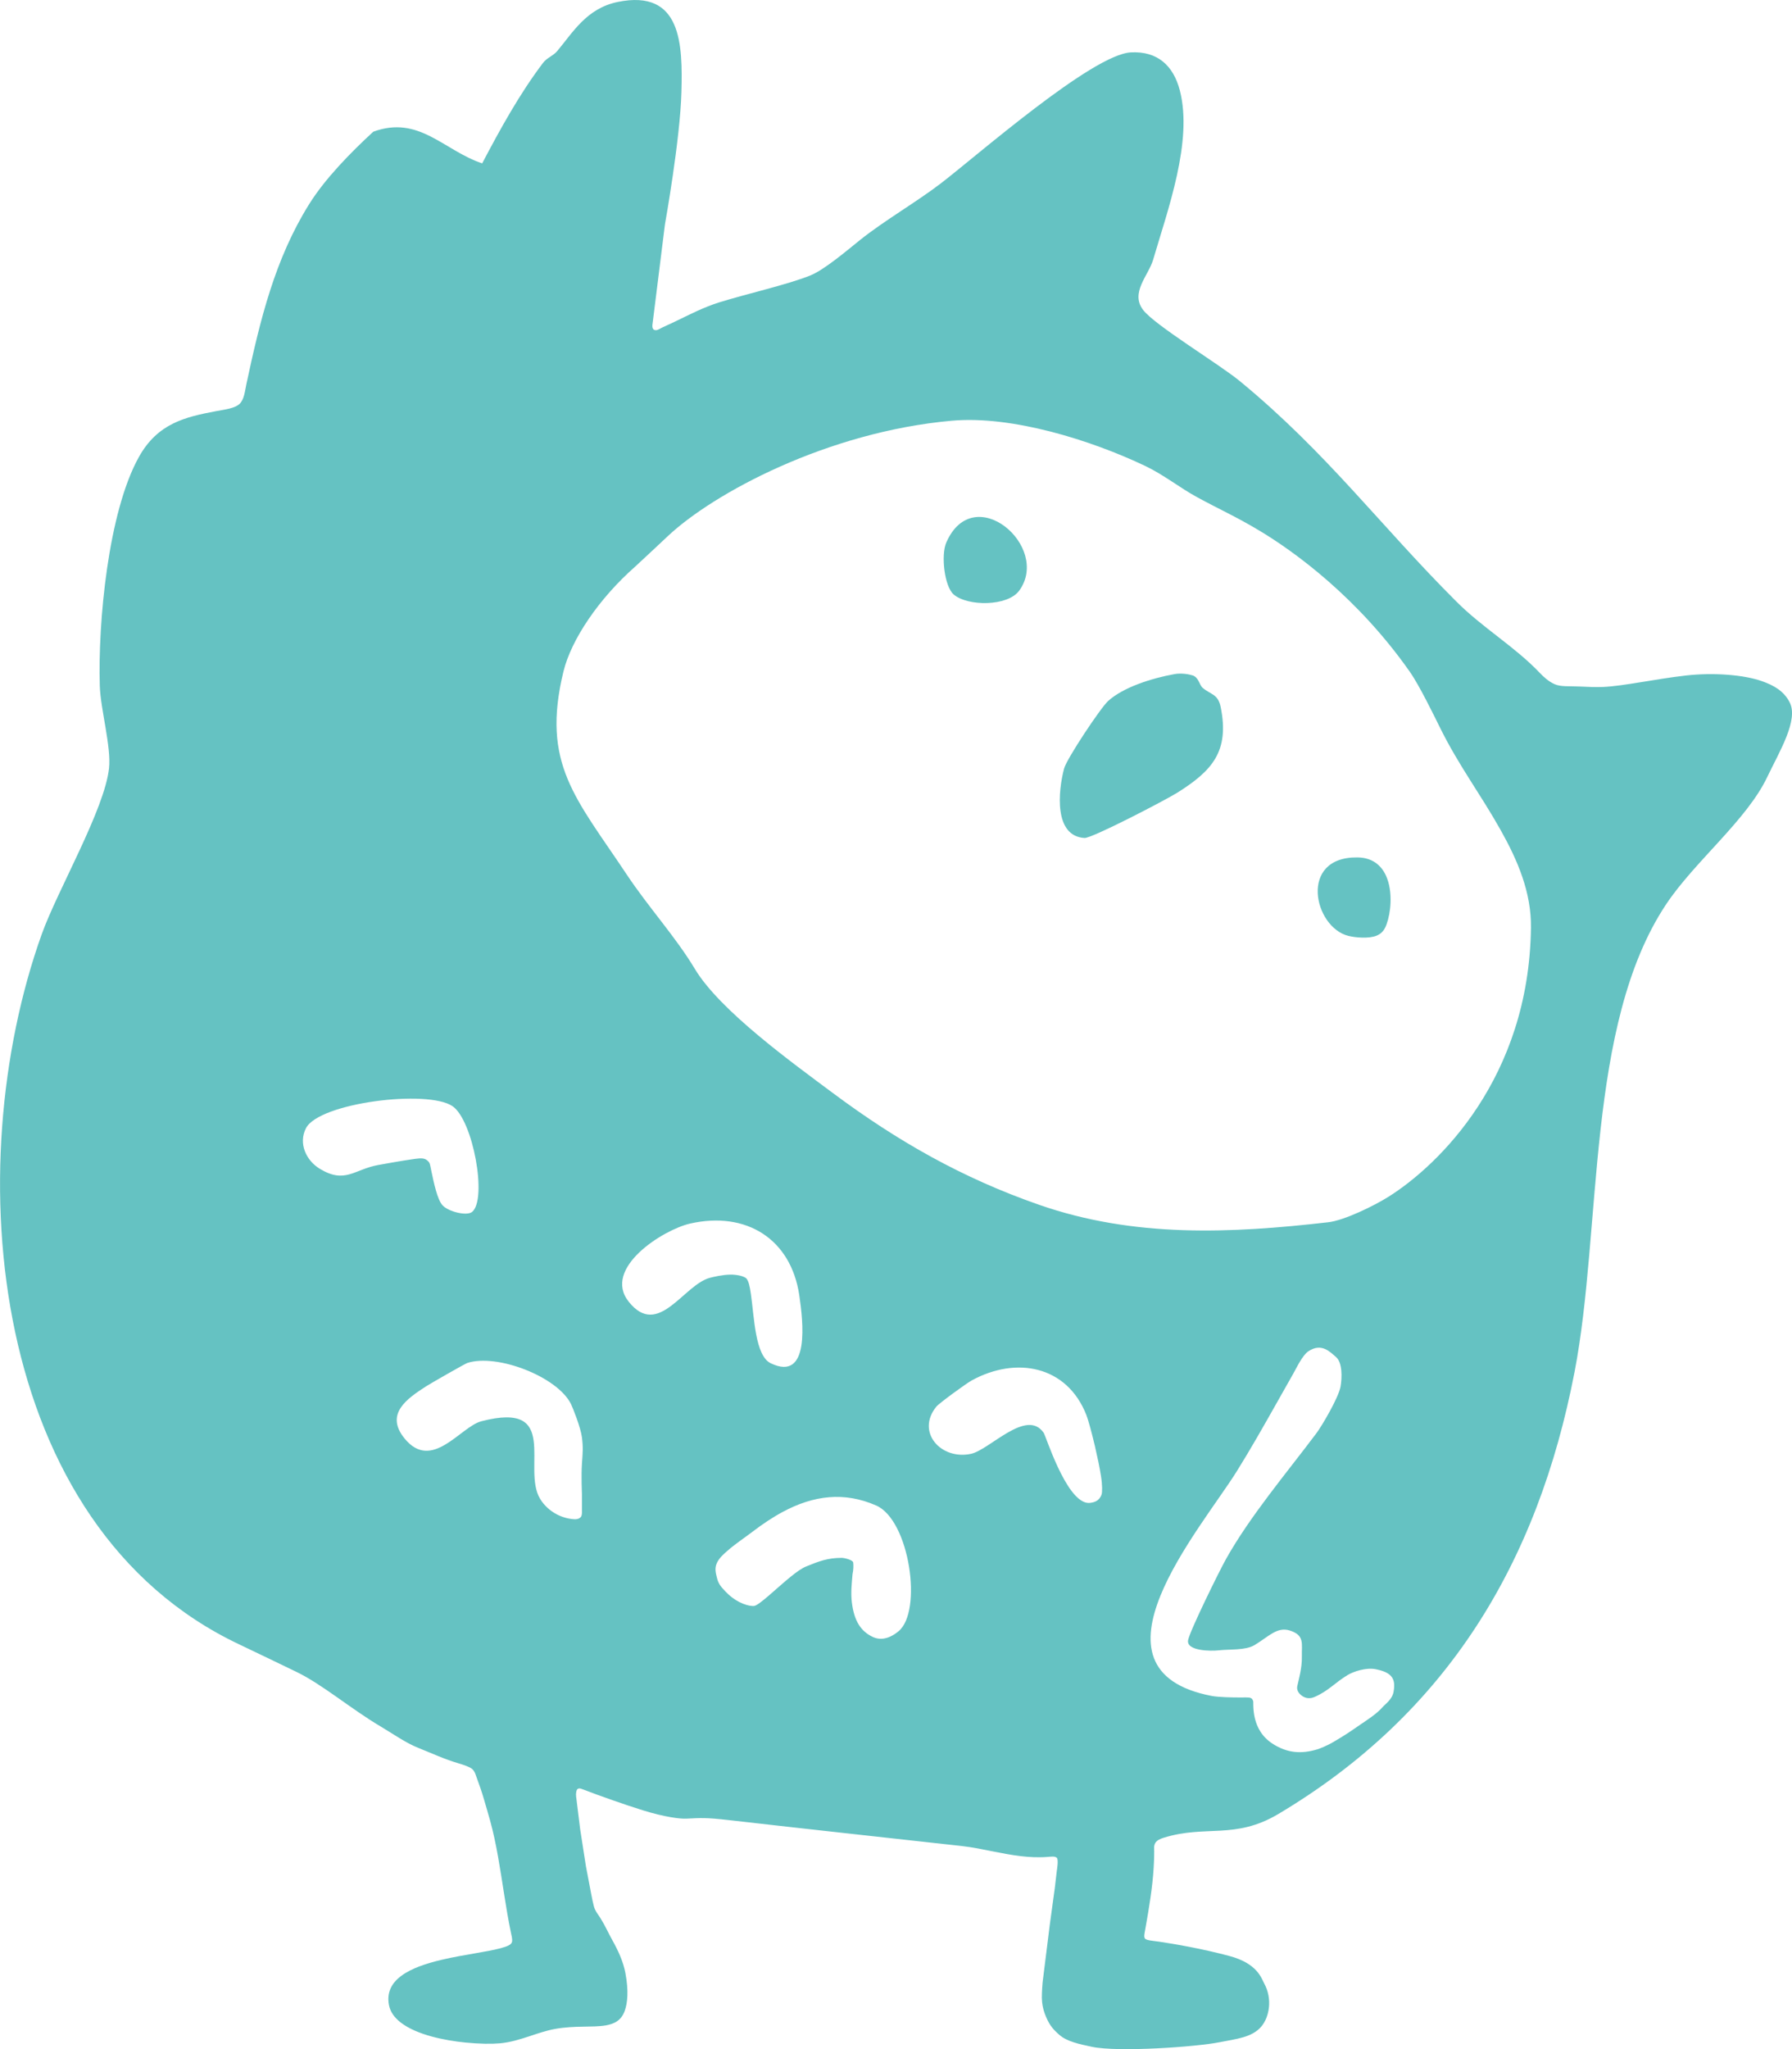<svg width="70" height="80" viewBox="0 0 70 80" fill="none" xmlns="http://www.w3.org/2000/svg">
<g clip-path="url(#clip0_2008_13882)">
<path d="M69.908 27.417C69.676 26.968 69.275 26.754 68.833 26.596C68.135 26.348 66.95 26.248 65.855 26.373C64.64 26.512 63.424 26.785 62.62 26.82C62.357 26.832 62.026 26.818 61.686 26.802C61.3 26.784 60.968 26.818 60.73 26.713C60.493 26.608 60.298 26.429 60.149 26.272C59.165 25.238 57.937 24.531 56.89 23.486C53.919 20.521 51.831 17.679 48.446 14.892C47.607 14.2 45.108 12.701 44.652 12.099C44.141 11.428 44.863 10.755 45.043 10.144C45.616 8.189 46.602 5.514 46.087 3.529C45.835 2.561 45.215 1.991 44.175 2.045C42.665 2.124 38.157 6.082 36.756 7.156C35.804 7.886 34.538 8.615 33.594 9.371C33.08 9.783 32.198 10.536 31.649 10.756C30.773 11.11 29.155 11.474 28.081 11.809C27.8 11.897 27.521 12.011 27.245 12.135C26.797 12.339 26.354 12.572 25.908 12.768C25.757 12.835 25.665 12.925 25.556 12.879C25.448 12.834 25.491 12.636 25.491 12.636L25.68 11.122L25.974 8.762C25.974 8.762 26.569 5.453 26.618 3.598C26.667 1.744 26.634 -0.435 24.13 0.076C22.906 0.327 22.368 1.281 21.765 1.995C21.608 2.182 21.361 2.257 21.213 2.454C20.292 3.67 19.545 5.031 18.835 6.378C17.331 5.876 16.372 4.486 14.581 5.142C13.68 5.972 12.699 6.976 12.08 7.965C10.739 10.105 10.16 12.494 9.625 14.995C9.563 15.281 9.543 15.584 9.362 15.764C9.181 15.944 8.777 15.989 8.459 16.049C7.229 16.279 6.156 16.528 5.423 17.846C4.223 20 3.824 24.31 3.898 26.772C3.925 27.679 4.35 29.156 4.259 29.995C4.08 31.618 2.246 34.755 1.63 36.474C-1.628 45.567 -0.454 59.579 9.363 64.208C10.117 64.564 10.938 64.966 11.575 65.271C12.572 65.748 13.709 66.719 14.87 67.405C15.319 67.671 15.849 68.046 16.334 68.238C16.87 68.451 17.364 68.685 17.916 68.845C18.088 68.895 18.354 68.984 18.447 69.067C18.54 69.15 18.568 69.255 18.608 69.366C18.725 69.686 18.813 69.933 18.9 70.231C18.985 70.522 19.054 70.753 19.146 71.083C19.395 71.982 19.539 72.977 19.694 73.959C19.773 74.46 19.854 74.956 19.954 75.436C19.978 75.555 20.027 75.719 19.998 75.821C19.969 75.923 19.829 75.987 19.558 76.061C19.021 76.207 18.11 76.311 17.257 76.512C16.643 76.656 16.059 76.85 15.666 77.147C15.299 77.423 15.1 77.788 15.194 78.282C15.245 78.548 15.409 78.771 15.647 78.957C15.956 79.199 16.389 79.379 16.862 79.508C17.291 79.625 17.753 79.701 18.184 79.744C18.722 79.798 19.212 79.803 19.529 79.774C19.927 79.738 20.301 79.623 20.669 79.502C21.006 79.39 21.338 79.275 21.682 79.213C22.45 79.073 23.148 79.162 23.655 79.076C24.011 79.016 24.273 78.872 24.404 78.505C24.514 78.197 24.56 77.726 24.429 77.027C24.346 76.579 24.132 76.125 23.921 75.75C23.764 75.469 23.636 75.175 23.453 74.884C23.36 74.736 23.253 74.621 23.198 74.425C23.143 74.229 23.015 73.529 23.015 73.529L22.887 72.859L22.663 71.418C22.663 71.418 22.518 70.248 22.505 70.139C22.489 70.03 22.512 69.869 22.57 69.84C22.628 69.811 22.649 69.814 22.797 69.87C23.093 69.984 23.502 70.135 23.95 70.29C24.324 70.421 24.725 70.557 25.111 70.677C25.981 70.948 26.584 71.015 26.809 71.003C27.38 70.975 27.544 70.954 28.485 71.061C31.516 71.409 34.536 71.734 37.564 72.071C37.987 72.118 38.411 72.207 38.841 72.293C39.174 72.359 39.509 72.422 39.85 72.464C40.199 72.506 40.554 72.525 40.918 72.497C41.066 72.486 41.207 72.461 41.282 72.532C41.357 72.603 41.282 73.035 41.282 73.035L41.205 73.698L41.011 75.116L40.727 77.393C40.727 77.393 40.694 77.773 40.697 77.997C40.699 78.221 40.747 78.438 40.806 78.601C40.957 79.01 41.098 79.201 41.39 79.452C41.684 79.703 42.148 79.804 42.648 79.91C43.685 80.129 46.739 79.912 47.631 79.733C48.287 79.602 48.914 79.55 49.278 79.11C49.579 78.746 49.718 78.046 49.38 77.431C49.273 77.235 49.117 76.659 48.035 76.368C46.953 76.077 45.87 75.894 45.286 75.807C45.08 75.777 44.789 75.758 44.73 75.69C44.671 75.623 44.709 75.477 44.731 75.356C44.772 75.125 44.813 74.895 44.851 74.664C44.982 73.879 45.084 73.096 45.086 72.294C45.086 72.157 45.066 72.068 45.125 71.959C45.184 71.85 45.327 71.788 45.447 71.751C47.106 71.233 48.233 71.832 49.932 70.823C56.519 66.906 60.067 61.026 61.506 53.563C62.585 47.966 61.942 40.014 65.086 35.301C66.2 33.631 68.23 32.02 69.03 30.342C69.505 29.347 70.266 28.113 69.908 27.419V27.417ZM16.203 45.245C15.688 45.317 14.944 45.452 14.761 45.486C13.836 45.657 13.483 46.227 12.498 45.635C11.959 45.312 11.646 44.638 11.953 44.045C12.47 43.05 16.714 42.526 17.678 43.188C18.479 43.737 19.04 46.817 18.444 47.313C18.236 47.487 17.509 47.305 17.284 47.054C17.084 46.832 16.947 46.185 16.85 45.719C16.792 45.445 16.803 45.403 16.698 45.312C16.594 45.221 16.476 45.206 16.203 45.245ZM22.732 57.148C22.7 57.6 22.732 58.34 22.732 58.34V59.011C22.732 59.011 22.746 59.182 22.673 59.244C22.6 59.306 22.517 59.321 22.411 59.312C22.179 59.294 21.953 59.229 21.749 59.122C21.484 58.983 21.255 58.776 21.098 58.517C20.372 57.324 21.918 54.675 18.8 55.489C17.988 55.7 16.872 57.472 15.803 56.16C15.026 55.205 15.89 54.611 16.648 54.122C16.821 54.01 18.167 53.24 18.256 53.212C19.413 52.836 21.767 53.744 22.301 54.81C22.369 54.947 22.681 55.72 22.732 56.119C22.782 56.517 22.764 56.696 22.732 57.148ZM24.561 50.823C23.515 49.513 25.907 48.009 26.957 47.77C29.148 47.273 30.896 48.37 31.222 50.569C31.368 51.557 31.66 53.969 30.107 53.224C29.496 52.93 29.463 51.428 29.333 50.53C29.285 50.192 29.242 50.038 29.171 49.932C29.099 49.827 28.788 49.759 28.53 49.763C28.213 49.769 27.872 49.85 27.727 49.889C26.696 50.163 25.715 52.269 24.561 50.823ZM35.098 63.688C34.713 64.002 34.374 64.041 34.092 63.908C33.622 63.687 33.365 63.28 33.276 62.565C33.227 62.172 33.276 61.784 33.302 61.459C33.341 61.29 33.341 61.107 33.328 61.003C33.315 60.9 32.978 60.82 32.871 60.821C32.323 60.825 31.999 60.95 31.486 61.159C31.325 61.224 31.12 61.369 30.902 61.545C30.628 61.765 30.333 62.034 30.075 62.256C29.783 62.509 29.54 62.704 29.435 62.702C29.081 62.695 28.66 62.472 28.356 62.153C28.171 61.958 28.062 61.843 28.007 61.603C27.968 61.437 27.907 61.254 27.994 61.044C28.08 60.833 28.273 60.67 28.425 60.537C28.731 60.269 29.069 60.05 29.398 59.799C29.777 59.51 30.17 59.244 30.581 59.024C31.156 58.716 31.761 58.503 32.399 58.453C32.981 58.407 33.591 58.498 34.228 58.778C35.533 59.353 36.046 62.916 35.097 63.688L35.098 63.688ZM42.782 56.513C42.87 56.891 42.954 57.289 43.006 57.62C43.064 57.988 43.06 58.26 43.03 58.349C42.939 58.609 42.732 58.655 42.584 58.674C42.333 58.706 42.085 58.51 41.856 58.207C41.659 57.947 41.478 57.61 41.32 57.274C41.021 56.635 40.813 56.004 40.77 55.941C40.101 54.965 38.656 56.607 37.925 56.761C36.754 57.009 35.772 55.911 36.574 54.919C36.681 54.785 37.752 54.006 37.963 53.891C39.695 52.947 41.677 53.311 42.437 55.246C42.505 55.418 42.65 55.942 42.783 56.512L42.782 56.513ZM54.438 66.045C54.38 66.358 54.116 66.522 54.006 66.65C53.791 66.904 53.369 67.173 53.163 67.314C52.702 67.63 52.618 67.695 52.089 68.008C51.833 68.16 51.534 68.274 51.47 68.293C50.828 68.489 50.282 68.441 49.721 68.084C49.504 67.946 49.348 67.781 49.237 67.607C49.024 67.276 48.972 66.914 48.959 66.647C48.948 66.435 48.975 66.437 48.922 66.347C48.869 66.257 48.732 66.27 48.521 66.272C48.131 66.276 47.581 66.26 47.333 66.212C42.1 65.208 46.889 59.721 48.318 57.432C48.844 56.587 49.341 55.713 49.834 54.839C50.062 54.434 50.289 54.03 50.519 53.628C50.636 53.425 50.874 52.91 51.11 52.755C51.623 52.414 51.954 52.781 52.188 52.98C52.443 53.198 52.425 53.795 52.365 54.134C52.286 54.576 51.623 55.69 51.423 55.955C50.254 57.511 48.828 59.195 47.889 60.871C47.629 61.335 46.473 63.681 46.41 64.036C46.333 64.468 47.336 64.463 47.587 64.433C48.025 64.382 48.645 64.44 48.998 64.231C49.555 63.899 49.883 63.5 50.384 63.658C50.968 63.844 50.843 64.166 50.854 64.673C50.864 65.123 50.731 65.567 50.672 65.844C50.643 66.016 50.773 66.139 50.819 66.177C50.93 66.268 51.106 66.358 51.343 66.255C51.888 66.02 52.123 65.714 52.633 65.401C52.871 65.255 53.366 65.096 53.73 65.167C54.332 65.286 54.537 65.509 54.437 66.045H54.438ZM59.803 36.226C59.725 42.099 56.188 45.495 54.242 46.721C53.7 47.062 52.517 47.648 51.881 47.719C48.084 48.154 44.31 48.332 40.593 47.038C37.591 45.994 35.057 44.553 32.531 42.671C30.947 41.491 28.12 39.454 27.145 37.831C26.391 36.575 25.348 35.444 24.477 34.136C22.497 31.161 21.132 29.821 22.01 26.217C22.313 24.974 23.388 23.374 24.814 22.119C24.918 22.027 25.937 21.072 26.088 20.93C27.875 19.252 32.322 16.858 37.186 16.425C39.531 16.217 42.618 17.183 44.74 18.194C45.459 18.537 46.095 19.049 46.756 19.408C47.614 19.876 48.28 20.168 49.194 20.716C50.574 21.542 53.038 23.331 55.071 26.227C55.444 26.757 56.028 27.96 56.255 28.418C56.991 29.905 57.826 30.994 58.612 32.395C59.285 33.591 59.823 34.846 59.803 36.226Z" fill="#65C2C2"/>
<path d="M46.98 26.855C46.85 26.745 46.826 26.449 46.591 26.37C46.463 26.328 46.158 26.267 45.876 26.318C44.981 26.481 43.872 26.833 43.282 27.372C42.991 27.638 41.669 29.621 41.565 30.008C41.334 30.883 41.159 32.645 42.364 32.716C42.651 32.733 45.538 31.232 45.998 30.942C47.346 30.092 48.034 29.337 47.683 27.604C47.578 27.088 47.297 27.124 46.978 26.854L46.98 26.855Z" fill="#65C2C2"/>
<path d="M36.964 21.183C36.75 21.673 36.891 22.898 37.254 23.21C37.8 23.678 39.363 23.682 39.816 23.056C41.06 21.332 38.03 18.736 36.964 21.183Z" fill="#65C2C2"/>
<path d="M54.163 36.086C54.247 35.852 54.305 35.554 54.317 35.245C54.332 34.874 54.281 34.484 54.13 34.166C53.941 33.77 53.596 33.482 53.029 33.475C50.711 33.442 51.319 36.212 52.678 36.54C52.94 36.604 53.459 36.656 53.77 36.531C53.972 36.45 54.082 36.311 54.163 36.086Z" fill="#65C2C2"/>
</g>
<defs>
<clipPath id="clip0_2008_13882">
<rect width="70" height="80" fill="white"/>
</clipPath>
</defs>
</svg>
